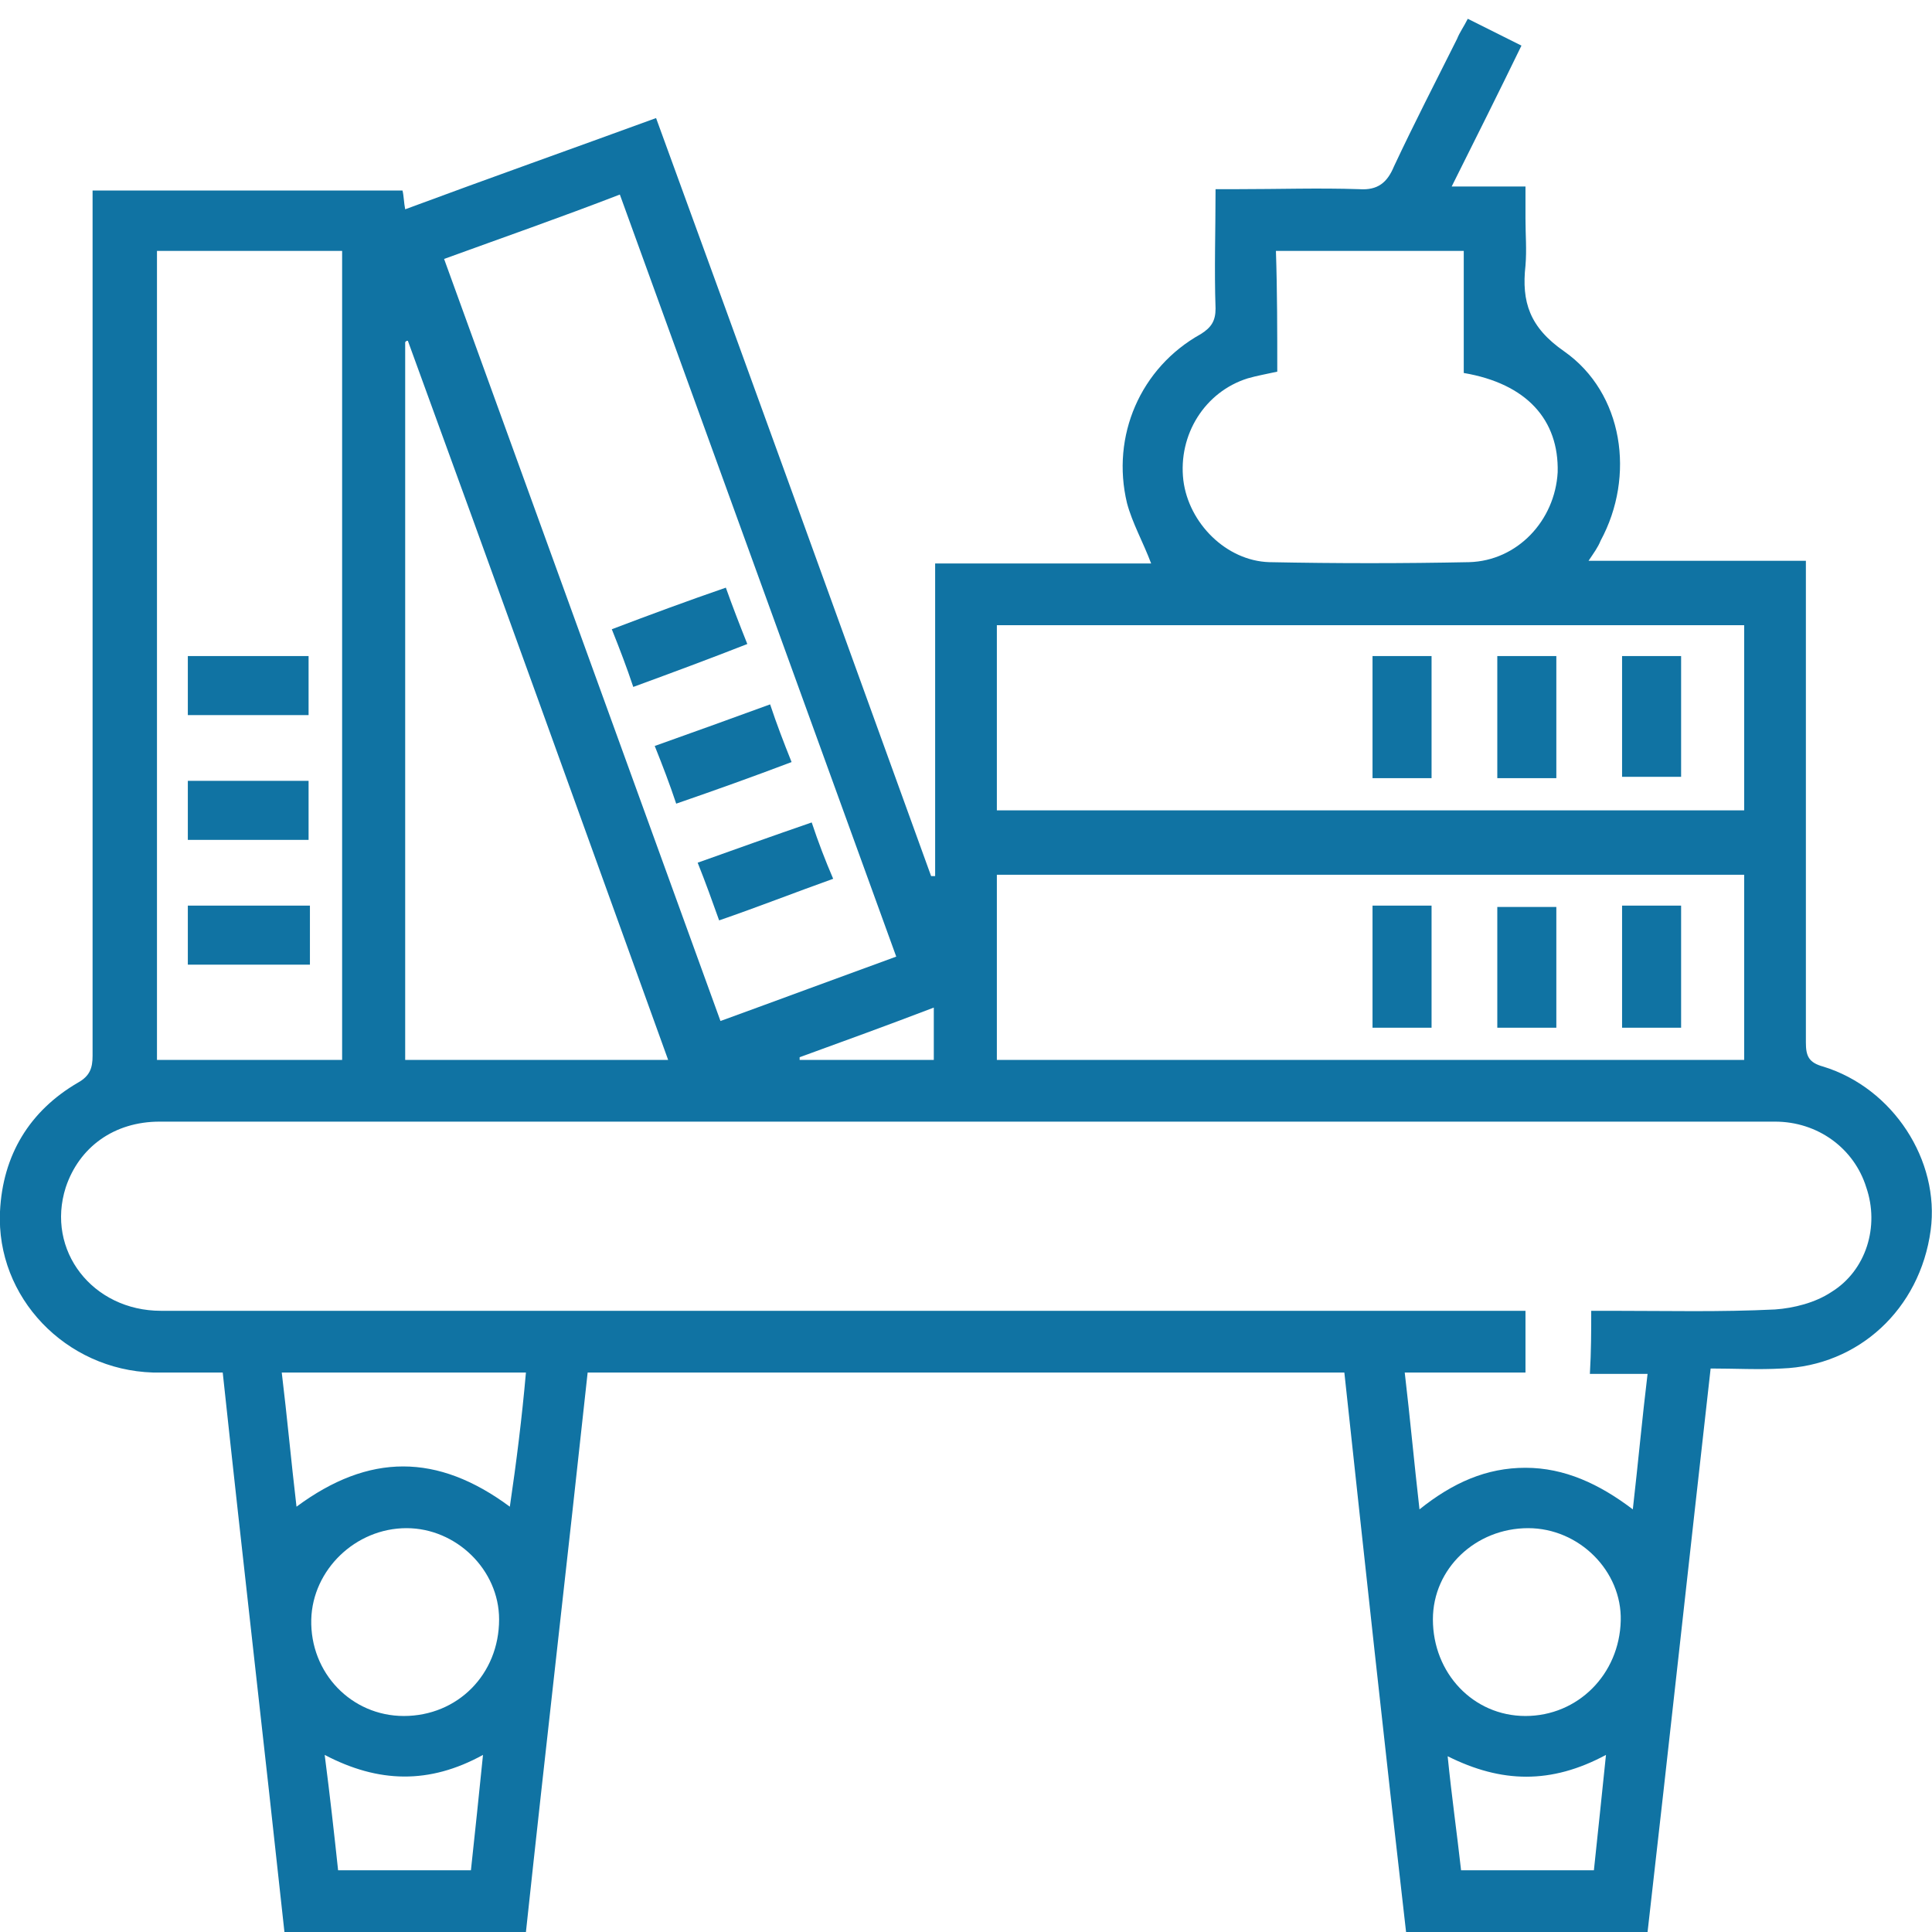<?xml version="1.0" encoding="utf-8"?>
<!-- Generator: Adobe Illustrator 18.0.0, SVG Export Plug-In . SVG Version: 6.00 Build 0)  -->
<!DOCTYPE svg PUBLIC "-//W3C//DTD SVG 1.1//EN" "http://www.w3.org/Graphics/SVG/1.1/DTD/svg11.dtd">
<svg version="1.1" id="Layer_1" xmlns="http://www.w3.org/2000/svg" xmlns:xlink="http://www.w3.org/1999/xlink" x="0px" y="0px"
	 viewBox="0 0 144 144" enable-background="new 0 0 144 144" xml:space="preserve">
<g>
	<path fill="#1073A3" d="M122.8,144c-6.1,0-11.9,0-18,0c-1.6-13.9-3.1-27.8-4.6-41.7c-18.8,0-37.5,0-56.4,0
		c-1.5,13.9-3.1,27.7-4.6,41.7c-6,0-11.9,0-18,0c-1.5-13.9-3.1-27.7-4.6-41.7c-1.8,0-3.5,0-5.2,0C4.9,102.1-0.3,96.7,0,90.3
		c0.2-4.2,2.2-7.5,5.8-9.6c0.9-0.5,1.1-1.1,1.1-2c0-20.9,0-41.8,0-62.7c0-0.6,0-1.1,0-1.8c7.8,0,15.4,0,23.1,0
		c0.1,0.4,0.1,0.9,0.2,1.4c6.2-2.3,12.4-4.5,18.7-6.8c6.9,18.9,13.7,37.7,20.5,56.5c0.1,0,0.2,0,0.3,0c0-7.7,0-15.4,0-23.3
		c5.4,0,10.7,0,16.1,0c-0.6-1.6-1.4-3-1.8-4.5c-1.2-5,1-10.1,5.5-12.6c0.8-0.5,1.1-1,1.1-1.9c-0.1-2.9,0-5.8,0-8.9
		c0.6,0,1.1,0,1.6,0c3.1,0,6.1-0.1,9.1,0c1.4,0.1,2.1-0.5,2.6-1.7c1.5-3.2,3.1-6.3,4.7-9.5c0.2-0.5,0.5-0.9,0.8-1.5
		c1.4,0.7,2.6,1.3,4,2c-1.7,3.5-3.4,6.9-5.2,10.5c1.9,0,3.6,0,5.5,0c0,0.9,0,1.6,0,2.4c0,1.2,0.1,2.3,0,3.5
		c-0.3,2.7,0.3,4.6,2.9,6.4c4.4,3.1,5.3,9.3,2.7,14.1c-0.2,0.5-0.5,0.9-0.9,1.5c5.5,0,10.8,0,16.2,0c0,0.7,0,1.3,0,1.8
		c0,11.4,0,22.8,0,34.1c0,1,0.2,1.5,1.3,1.8c5.2,1.6,8.7,7,8,12.2c-0.8,5.9-5.4,10.1-11.1,10.3c-1.7,0.1-3.5,0-5.3,0
		C125.9,116.2,124.4,130,122.8,144z M118.6,97.7c0.5,0,1,0,1.5,0c4.1,0,8.1,0.1,12.2-0.1c1.4-0.1,3-0.5,4.2-1.3
		c2.6-1.6,3.6-4.9,2.6-7.8c-0.9-2.9-3.6-4.9-6.8-4.9c-25.9,0-51.9,0-77.8,0c-14.2,0-28.4,0-42.6,0c-3.4,0-6,1.9-7,4.9
		c-1.5,4.7,2,9.2,7.1,9.2c33.3,0,66.6,0,99.9,0c0.6,0,1.1,0,1.8,0c0,1.6,0,3,0,4.6c-3,0-5.9,0-9,0c0.4,3.4,0.7,6.7,1.1,10.2
		c2.5-2,5-3.1,7.9-3.1c2.9,0,5.5,1.2,8,3.1c0.4-3.5,0.7-6.8,1.1-10.1c-1.6,0-2.9,0-4.3,0C118.6,100.7,118.6,99.2,118.6,97.7z
		 M33.1,19.3c6.9,19,13.7,37.8,20.6,56.8c4.4-1.6,8.7-3.2,13.1-4.8c-6.9-19-13.7-37.8-20.6-56.8C41.8,16.2,37.5,17.7,33.1,19.3z
		 M25.5,79c0-20.2,0-40.3,0-60.3c-4.7,0-9.2,0-13.8,0c0,20.2,0,40.3,0,60.3C16.3,79,20.8,79,25.5,79z M74.3,60.4
		c18.7,0,37.2,0,55.7,0c0-4.7,0-9.2,0-13.8c-18.6,0-37.2,0-55.7,0C74.3,51.2,74.3,55.8,74.3,60.4z M74.3,79c18.7,0,37.2,0,55.7,0
		c0-4.7,0-9.2,0-13.8c-18.6,0-37.2,0-55.7,0C74.3,69.8,74.3,74.4,74.3,79z M30.4,25.4c-0.1,0-0.1,0-0.2,0.1c0,17.8,0,35.7,0,53.5
		c6.5,0,13,0,19.6,0C43.3,61,36.9,43.2,30.4,25.4z M95.2,27.7c-0.9,0.2-1.5,0.3-2.2,0.5c-3.2,1-5.2,4.2-4.8,7.6
		c0.4,3.2,3.2,6,6.4,6.1c5,0.1,10,0.1,14.9,0c3.6-0.1,6.4-3.1,6.6-6.7c0.1-3.9-2.3-6.6-7-7.4c0-3,0-6,0-9.1c-4.7,0-9.3,0-14,0
		C95.2,21.7,95.2,24.7,95.2,27.7z M30.1,127.9c4,0,7.1-3.1,7.1-7.2c0-3.7-3.2-6.8-6.9-6.8c-3.8,0-7,3.1-7.1,6.8
		C23.1,124.7,26.2,127.9,30.1,127.9z M113.9,113.9c-3.9,0-7.1,3-7.1,6.8c0,4,3,7.2,6.9,7.2c3.9,0,7-3.1,7.1-7.1
		C120.9,117.1,117.7,113.9,113.9,113.9z M39.2,102.3c-6.2,0-12.1,0-18.2,0c0.4,3.3,0.7,6.6,1.1,10c5.4-4,10.5-4,15.9,0
		C38.5,108.9,38.9,105.7,39.2,102.3z M25.2,139.4c3.4,0,6.6,0,9.9,0c0.3-2.8,0.6-5.6,0.9-8.6c-4,2.2-7.8,2.1-11.8,0
		C24.6,133.9,24.9,136.6,25.2,139.4z M118.8,139.4c0.3-2.9,0.6-5.6,0.9-8.6c-4.1,2.2-7.8,2.1-11.8,0.1c0.3,3,0.7,5.8,1,8.5
		C112.2,139.4,115.4,139.4,118.8,139.4z M59.6,78.8c0,0.1,0,0.1,0,0.2c3.3,0,6.6,0,10,0c0-1.3,0-2.5,0-3.9
		C66.2,76.4,62.9,77.6,59.6,78.8z"/>
	<path fill="#1073A3" d="M60.5,61.3c0.5,1.5,1,2.8,1.6,4.2c-2.8,1-5.6,2.1-8.5,3.1c-0.5-1.4-1-2.8-1.6-4.3
		C54.8,63.3,57.6,62.3,60.5,61.3z"/>
	<path fill="#1073A3" d="M47.2,51.2c-0.5-1.5-1-2.8-1.6-4.3c2.9-1.1,5.6-2.1,8.5-3.1c0.5,1.4,1,2.7,1.6,4.2
		C52.9,49.1,50.2,50.1,47.2,51.2z"/>
	<path fill="#1073A3" d="M57.4,52.5c0.5,1.5,1,2.8,1.6,4.3c-2.9,1.1-5.7,2.1-8.6,3.1c-0.5-1.5-1-2.8-1.6-4.3
		C51.6,54.6,54.4,53.6,57.4,52.5z"/>
	<path fill="#1073A3" d="M14,48.9c3,0,6,0,9,0c0,1.5,0,2.9,0,4.4c-3,0-5.9,0-9,0C14,51.9,14,50.5,14,48.9z"/>
	<path fill="#1073A3" d="M14,58.2c3,0,5.9,0,9,0c0,1.4,0,2.8,0,4.4c-2.9,0-5.9,0-9,0C14,61.2,14,59.8,14,58.2z"/>
	<path fill="#1073A3" d="M14,71.9c0-1.6,0-2.9,0-4.4c3,0,6,0,9.1,0c0,1.5,0,2.9,0,4.4C20,71.9,17.1,71.9,14,71.9z"/>
	<path fill="#1073A3" d="M102.3,48.9c1.5,0,2.9,0,4.4,0c0,3,0,6,0,9.1c-1.5,0-2.9,0-4.4,0C102.3,55,102.3,52,102.3,48.9z"/>
	<path fill="#1073A3" d="M116,58c-1.5,0-2.9,0-4.4,0c0-3,0-6,0-9.1c1.5,0,2.9,0,4.4,0C116,52,116,54.9,116,58z"/>
	<path fill="#1073A3" d="M120.9,48.9c1.5,0,2.9,0,4.4,0c0,3,0,6,0,9c-1.4,0-2.8,0-4.4,0C120.9,55.1,120.9,52.1,120.9,48.9z"/>
	<path fill="#1073A3" d="M102.3,67.5c1.5,0,2.9,0,4.4,0c0,3,0,6,0,9.1c-1.5,0-2.9,0-4.4,0C102.3,73.6,102.3,70.6,102.3,67.5z"/>
	<path fill="#1073A3" d="M111.6,76.6c0-3,0-6,0-9c1.4,0,2.9,0,4.4,0c0,2.9,0,5.9,0,9C114.6,76.6,113.2,76.6,111.6,76.6z"/>
	<path fill="#1073A3" d="M125.3,76.6c-1.5,0-2.9,0-4.4,0c0-3,0-6,0-9.1c1.4,0,2.9,0,4.4,0C125.3,70.5,125.3,73.5,125.3,76.6z"/>
</g>
</svg>
